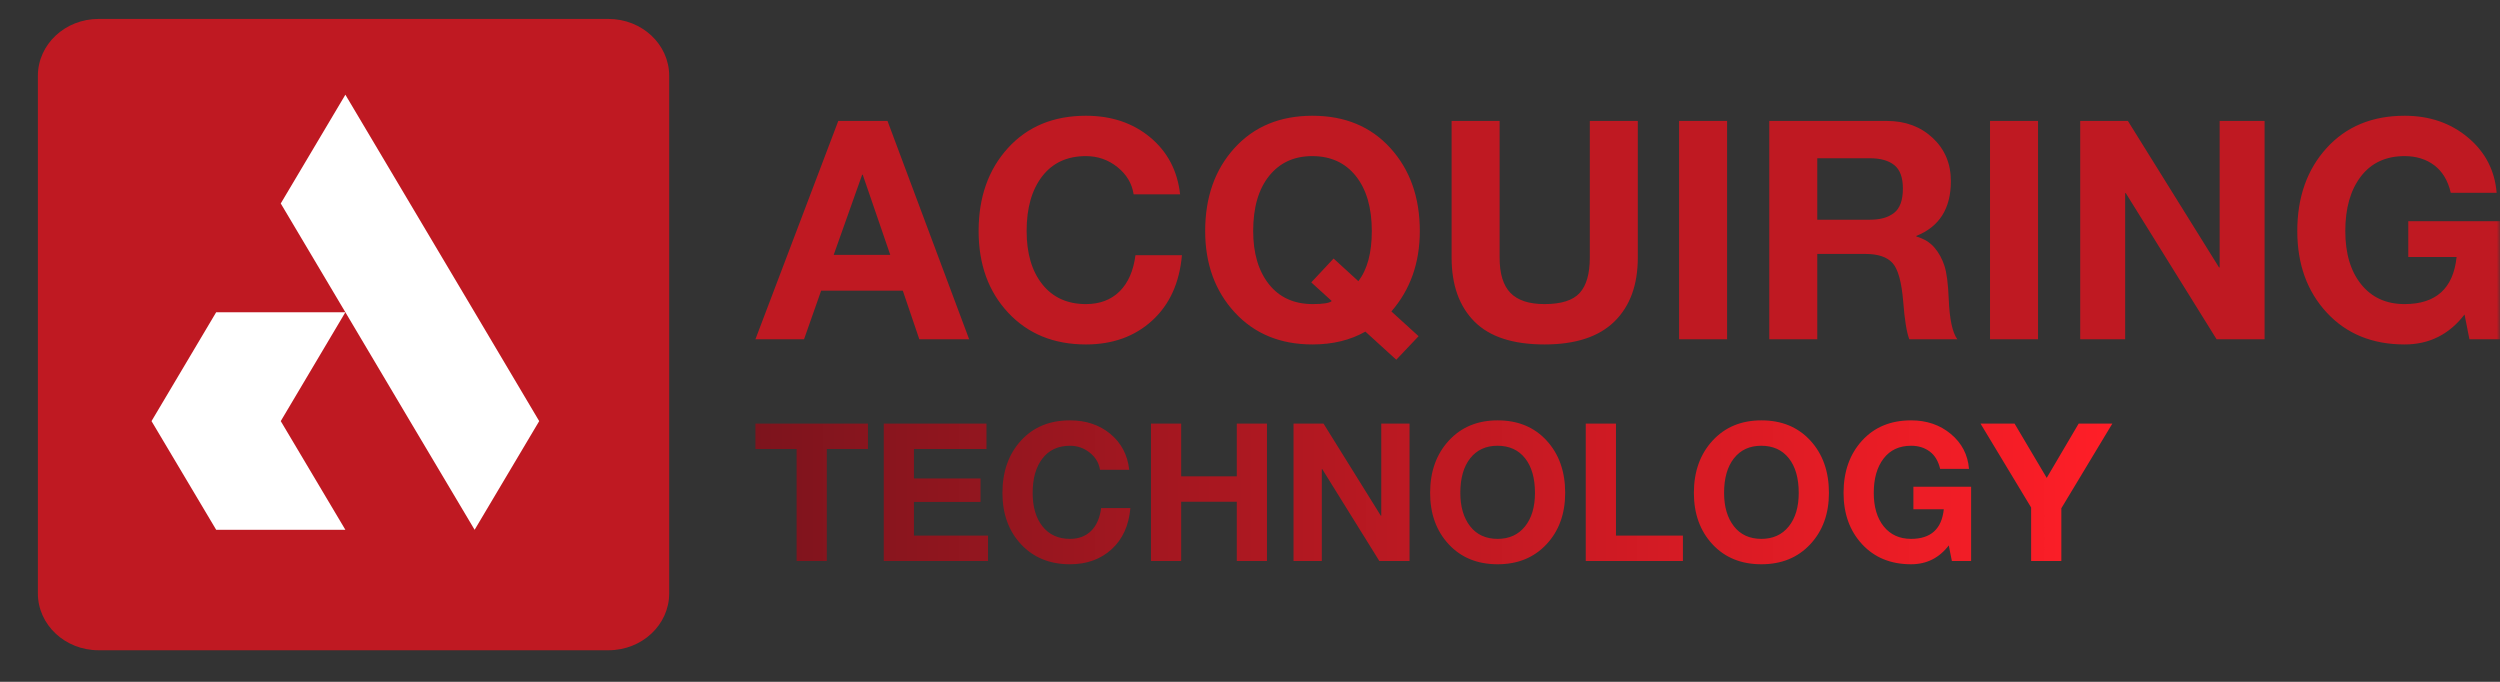 <svg width="396" height="108" viewBox="0 0 396 108" fill="none" xmlns="http://www.w3.org/2000/svg">
<rect x="0" y="0" width="396" height="108" fill="#333333" stroke="none"/>
<mask id="mask0_57_2" style="mask-type:luminance" maskUnits="userSpaceOnUse" x="0" y="0" width="396" height="108">
<path d="M396 0H0V107.115H396V0Z" fill="white"/>
</mask>
<g mask="url(#mask0_57_2)">
<path fill-rule="evenodd" clip-rule="evenodd" d="M29.543 88.219L19.3 71.004L29.543 53.759H50.007L39.772 71.004L50.007 88.219H29.543Z" fill="white"/>
<path fill-rule="evenodd" clip-rule="evenodd" d="M60.243 36.529L50.007 19.3L39.772 36.529L49.601 53.076L50.007 53.759L60.243 71.004L70.48 88.219L80.709 71.004L70.48 53.759L60.243 36.529Z" fill="white"/>
<path d="M140.581 19.158L153.512 53.737H145.618L143.003 46.037H130.072L127.36 53.737H119.66L132.784 19.158H140.581ZM136.562 27.682L132.058 40.37H141.017L136.659 27.682H136.562ZM172.012 18.335C176.048 18.335 179.438 19.473 182.183 21.749C184.927 24.026 186.509 27.036 186.929 30.781H179.567C179.309 29.07 178.453 27.634 177.001 26.471C175.548 25.309 173.885 24.728 172.012 24.728C169.042 24.728 166.733 25.793 165.087 27.924C163.44 30.055 162.617 32.945 162.617 36.593C162.617 40.145 163.448 42.962 165.111 45.044C166.774 47.127 169.074 48.168 172.012 48.168C174.208 48.168 175.984 47.498 177.34 46.158C178.696 44.818 179.535 42.905 179.858 40.419H187.219C186.832 44.81 185.258 48.265 182.497 50.783C179.737 53.301 176.242 54.56 172.012 54.56C166.943 54.56 162.843 52.89 159.711 49.548C156.579 46.206 155.013 41.888 155.013 36.593C155.013 31.233 156.563 26.85 159.663 23.444C162.762 20.038 166.879 18.335 172.012 18.335ZM207.899 18.335C213.032 18.335 217.149 20.046 220.248 23.468C223.348 26.891 224.898 31.266 224.898 36.593C224.898 41.63 223.396 45.876 220.394 49.33L224.704 53.253L221.169 56.982L216.277 52.526C213.888 53.882 211.095 54.56 207.899 54.56C202.798 54.56 198.689 52.865 195.573 49.475C192.458 46.085 190.9 41.791 190.9 36.593C190.9 31.233 192.45 26.85 195.549 23.444C198.649 20.038 202.765 18.335 207.899 18.335ZM198.503 36.593C198.503 40.112 199.335 42.921 200.998 45.02C202.66 47.118 204.977 48.168 207.947 48.168C209.594 48.168 210.595 48.006 210.95 47.683L207.705 44.729L211.241 40.952L215.163 44.535C216.584 42.695 217.294 40.048 217.294 36.593C217.294 32.912 216.455 30.015 214.776 27.9C213.097 25.785 210.788 24.728 207.85 24.728C204.977 24.728 202.701 25.777 201.022 27.876C199.343 29.974 198.503 32.88 198.503 36.593ZM237.538 19.158V40.806C237.538 43.357 238.111 45.222 239.257 46.4C240.403 47.578 242.203 48.168 244.657 48.168C247.304 48.168 249.161 47.578 250.226 46.4C251.292 45.222 251.825 43.357 251.825 40.806V19.158H259.428V40.806C259.428 45.133 258.193 48.507 255.723 50.928C253.253 53.35 249.564 54.56 244.657 54.56C239.653 54.56 235.948 53.35 233.542 50.928C231.137 48.507 229.934 45.133 229.934 40.806V19.158H237.538ZM273.57 19.158V53.737H265.966V19.158H273.57ZM298.898 19.158C301.804 19.158 304.218 20.054 306.139 21.846C308.059 23.638 309.02 25.922 309.02 28.699C309.02 33.025 307.196 35.915 303.548 37.368V37.465C304.774 37.82 305.735 38.409 306.429 39.232C307.123 40.056 307.648 41.016 308.003 42.114C308.358 43.212 308.584 44.971 308.681 47.393C308.81 50.557 309.262 52.672 310.037 53.737H302.434C302.014 52.672 301.691 50.67 301.465 47.732C301.207 44.632 300.642 42.606 299.77 41.654C298.898 40.701 297.478 40.225 295.508 40.225H287.856V53.737H280.253V19.158H298.898ZM296.235 34.801C297.849 34.801 299.116 34.438 300.036 33.711C300.957 32.985 301.417 31.702 301.417 29.861C301.417 28.118 300.965 26.883 300.061 26.156C299.157 25.43 297.865 25.067 296.186 25.067H287.856V34.801H296.235ZM322.823 19.158V53.737H315.219V19.158H322.823ZM337.061 19.158L351.493 42.356H351.59V19.158H358.709V53.737H351.106L336.722 30.588H336.625V53.737H329.506V19.158H337.061ZM380.89 18.335C384.829 18.335 388.17 19.481 390.915 21.773C393.659 24.066 395.177 26.988 395.467 30.539H388.203C387.751 28.602 386.879 27.149 385.588 26.181C384.296 25.212 382.73 24.728 380.89 24.728C377.92 24.728 375.611 25.801 373.964 27.948C372.318 30.095 371.495 32.977 371.495 36.593C371.495 40.145 372.334 42.962 374.013 45.044C375.692 47.127 377.984 48.168 380.89 48.168C385.862 48.168 388.606 45.682 389.123 40.709H381.471V35.043H396V53.737H391.157L390.382 49.814C387.961 52.978 384.797 54.56 380.89 54.56C375.789 54.56 371.68 52.882 368.565 49.524C365.449 46.166 363.891 41.856 363.891 36.593C363.891 31.233 365.441 26.85 368.54 23.444C371.64 20.038 375.756 18.335 380.89 18.335Z" fill="#BF1922"/>
<path d="M137.487 67.103V71.125H130.965V88.861H126.181V71.125H119.66V67.103H137.487ZM156.259 67.103V71.125H144.77V75.788H155.314V79.506H144.77V84.839H156.502V88.861H139.986V67.103H156.259ZM169.484 66.585C172.024 66.585 174.157 67.301 175.884 68.733C177.611 70.165 178.606 72.06 178.87 74.417H174.238C174.076 73.34 173.537 72.436 172.623 71.704C171.709 70.973 170.663 70.607 169.484 70.607C167.615 70.607 166.163 71.278 165.127 72.619C164.09 73.96 163.572 75.778 163.572 78.073C163.572 80.308 164.096 82.081 165.142 83.391C166.188 84.701 167.636 85.357 169.484 85.357C170.866 85.357 171.983 84.935 172.836 84.092C173.69 83.249 174.218 82.045 174.421 80.481H179.053C178.809 83.244 177.819 85.418 176.082 87.002C174.345 88.587 172.146 89.379 169.484 89.379C166.295 89.379 163.715 88.328 161.744 86.225C159.773 84.123 158.788 81.405 158.788 78.073C158.788 74.701 159.763 71.943 161.713 69.8C163.664 67.657 166.254 66.585 169.484 66.585ZM187.098 67.103V75.453H195.905V67.103H200.689V88.861H195.905V79.475H187.098V88.861H182.314V67.103H187.098ZM209.649 67.103L218.73 81.7H218.791V67.103H223.27V88.861H218.486L209.435 74.295H209.374V88.861H204.895V67.103H209.649ZM237.227 66.585C240.437 66.585 243.023 67.651 244.983 69.785C246.943 71.918 247.924 74.681 247.924 78.073C247.924 81.385 246.938 84.097 244.968 86.21C242.997 88.323 240.417 89.379 237.227 89.379C234.018 89.379 231.432 88.323 229.472 86.21C227.511 84.097 226.531 81.385 226.531 78.073C226.531 74.701 227.516 71.943 229.487 69.8C231.458 67.657 234.038 66.585 237.227 66.585ZM231.316 78.073C231.316 80.267 231.834 82.03 232.87 83.361C233.906 84.691 235.358 85.357 237.227 85.357C239.056 85.357 240.498 84.701 241.555 83.391C242.611 82.081 243.139 80.308 243.139 78.073C243.139 75.737 242.616 73.909 241.57 72.588C240.524 71.268 239.066 70.607 237.197 70.607C235.369 70.607 233.931 71.268 232.885 72.588C231.839 73.909 231.316 75.737 231.316 78.073ZM255.969 67.103V84.839H266.574V88.861H251.184V67.103H255.969ZM279.007 66.585C282.217 66.585 284.802 67.651 286.763 69.785C288.723 71.918 289.703 74.681 289.703 78.073C289.703 81.385 288.718 84.097 286.747 86.21C284.777 88.323 282.197 89.379 279.007 89.379C275.797 89.379 273.212 88.323 271.251 86.21C269.291 84.097 268.311 81.385 268.311 78.073C268.311 74.701 269.296 71.943 271.267 69.8C273.237 67.657 275.817 66.585 279.007 66.585ZM273.095 78.073C273.095 80.267 273.613 82.03 274.649 83.361C275.685 84.691 277.138 85.357 279.007 85.357C280.835 85.357 282.278 84.701 283.334 83.391C284.391 82.081 284.919 80.308 284.919 78.073C284.919 75.737 284.396 73.909 283.349 72.588C282.303 71.268 280.846 70.607 278.976 70.607C277.148 70.607 275.711 71.268 274.664 72.588C273.618 73.909 273.095 75.737 273.095 78.073ZM302.716 66.585C305.194 66.585 307.297 67.306 309.024 68.749C310.751 70.191 311.705 72.03 311.888 74.264H307.317C307.033 73.045 306.484 72.131 305.671 71.522C304.859 70.912 303.874 70.607 302.716 70.607C300.846 70.607 299.394 71.283 298.358 72.634C297.322 73.985 296.804 75.798 296.804 78.073C296.804 80.308 297.332 82.081 298.388 83.391C299.445 84.701 300.887 85.357 302.716 85.357C305.844 85.357 307.571 83.792 307.896 80.664H303.081V77.098H312.223V88.861H309.176L308.688 86.393C307.165 88.384 305.174 89.379 302.716 89.379C299.506 89.379 296.92 88.323 294.96 86.21C293 84.097 292.019 81.385 292.019 78.073C292.019 74.701 292.994 71.943 294.945 69.8C296.895 67.657 299.485 66.585 302.716 66.585ZM319.11 67.103L324.2 75.697L329.258 67.103H334.591L326.516 80.511V88.861H321.731V80.389L313.717 67.103H319.11Z" fill="url(#paint0_linear_57_2)"/>
</g>
<path d="M96.384 3H15.615C10.305 3 6 7.033 6 12.009V93.991C6 98.966 10.305 103 15.615 103H96.384C101.695 103 106 98.966 106 93.991V12.009C106 7.033 101.695 3 96.384 3Z" fill="#BF1922"/>
<path fill-rule="evenodd" clip-rule="evenodd" d="M34.243 83.919L24 66.704L34.243 49.459H54.708L44.472 66.704L54.708 83.919H34.243Z" fill="white"/>
<path fill-rule="evenodd" clip-rule="evenodd" d="M64.943 32.229L54.708 15L44.472 32.229L54.301 48.776L54.708 49.459L64.943 66.704L75.18 83.919L85.409 66.704L75.18 49.459L64.943 32.229Z" fill="white"/>
<defs>
<linearGradient id="paint0_linear_57_2" x1="119.66" y1="66.585" x2="334.591" y2="66.585" gradientUnits="userSpaceOnUse">
<stop stop-color="#7D141D"/>
<stop offset="1" stop-color="#FF1E27"/>
</linearGradient>
</defs>
</svg>
